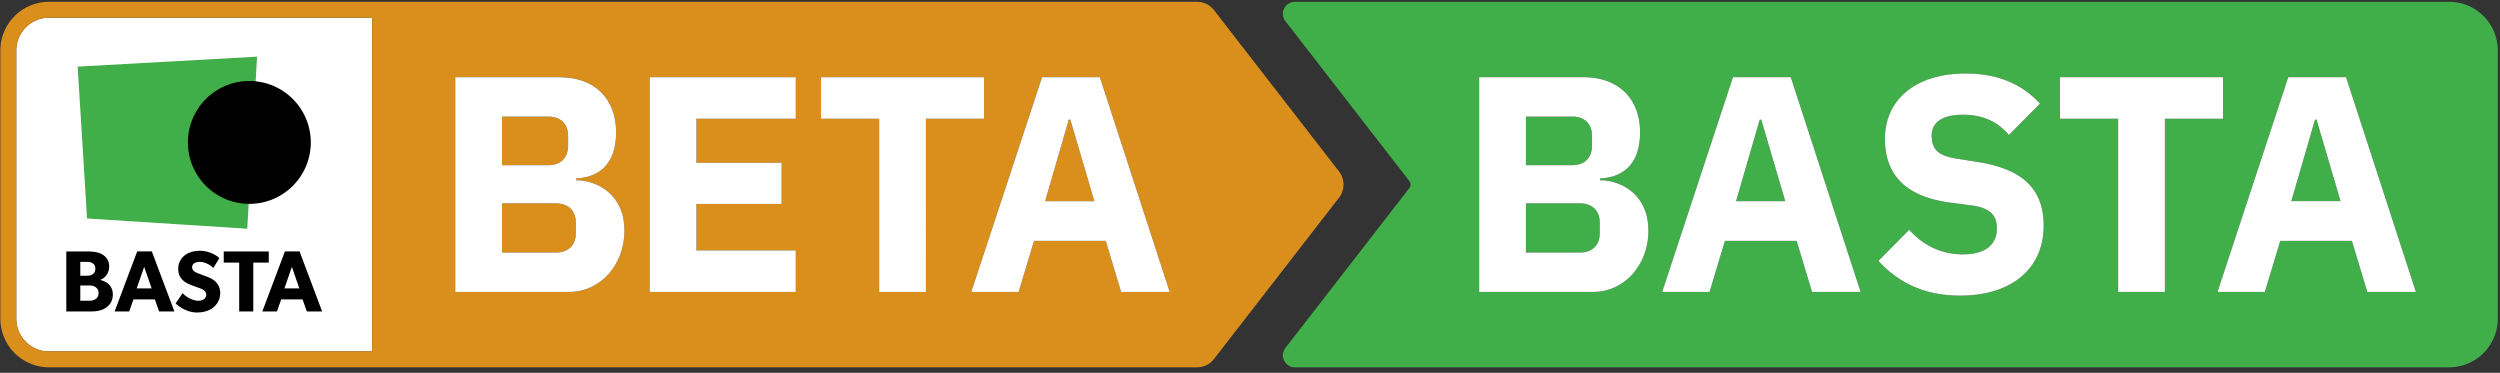<svg xmlns="http://www.w3.org/2000/svg" fill="none" viewBox="0 0 342 51"><rect x="0" y="0" width="342" height="51" fill="#333333" stroke="none"/><g clip-path="url(#clip0_2323_2697)"><path fill="#40AE49" d="M335.052.25H177.145a1.63 1.63 0 0 0-1.475.92 1.636 1.636 0 0 0 .177 1.728l16.958 21.88a.766.766 0 0 1 0 .94l-16.96 21.88a1.634 1.634 0 0 0-.178 1.73c.278.567.845.92 1.475.92H335.05a6.655 6.655 0 0 0 6.647-6.648V6.897c.003-3.665-2.98-6.647-6.645-6.647zM225.495 31.56c0 4.63-3.24 8.375-7.575 8.375h-15.57V10.562h14.267c4.84 0 7.743 2.988 7.743 7.533 0 4.503-2.483 6.188-5.47 6.313v.252c2.775 0 6.605 1.852 6.605 6.9zm1.895 8.375l9.68-29.375h7.912l9.553 29.375h-6.648l-2.105-6.985h-9.805l-2.105 6.985h-6.482zm42.38-11.823l-2.905-.38c-6.185-.797-9.005-3.827-9.005-8.752 0-5.26 4.122-8.92 11.025-8.92 4.42 0 7.785 1.473 10.185 4.122l-4.25 4.293c-1.39-1.643-3.283-2.778-6.313-2.778-2.862 0-4.25 1.096-4.25 2.863 0 2.02 1.053 2.777 3.493 3.158l2.905.462c6.017.968 8.922 3.66 8.922 8.71 0 5.64-4.125 9.553-11.447 9.553-5.135 0-8.628-1.978-11.153-4.755l4.208-4.253c1.977 2.232 4.502 3.368 7.365 3.368 3.115 0 4.63-1.388 4.63-3.533-.003-1.602-.675-2.78-3.41-3.157zm12.035-11.87v-5.68h22.305v5.683h-7.955v23.692h-6.398V16.245h-7.952v-.003zm42.042 23.693l-2.105-6.985h-9.805l-2.105 6.985h-6.48l9.68-29.375h7.913l9.552 29.375h-6.65z"/><path fill="#40AE49" d="M217.795 19.905v-1.263c0-1.682-1.01-2.692-2.693-2.692h-6.355v6.65h6.355c1.683-.003 2.693-1.013 2.693-2.695zm-1.685 7.912h-7.365v6.733h7.365c1.682 0 2.735-.967 2.735-2.652v-1.43c0-1.683-1.05-2.65-2.735-2.65zM316.692 16.37l-3.24 11.15h6.733l-3.283-11.15h-.21zm-75.752 0h-.21l-3.24 11.15h6.732l-3.282-11.15z"/><path fill="#fff" d="M224.36 18.095c0-4.545-2.903-7.532-7.743-7.532H202.35v29.374h15.572c4.335 0 7.575-3.744 7.575-8.374 0-5.05-3.83-6.903-6.607-6.903v-.253c2.985-.125 5.47-1.81 5.47-6.312zm-15.615-2.147h6.355c1.682 0 2.692 1.01 2.692 2.692v1.262c0 1.683-1.01 2.693-2.692 2.693h-6.355v-6.647zm10.1 15.95c0 1.682-1.053 2.652-2.735 2.652h-7.365v-6.732h7.365c1.682 0 2.735.967 2.735 2.652v1.428zm26.935 1.055l2.105 6.984h6.647l-9.552-29.374h-7.913l-9.68 29.374h6.48l2.105-6.984h9.808zm-5.05-16.583h.21l3.282 11.152h-6.732l3.24-11.152zm27.817 18.43c-2.862 0-5.387-1.135-7.365-3.367l-4.207 4.252c2.525 2.777 6.017 4.755 11.152 4.755 7.323 0 11.448-3.912 11.448-9.552 0-5.05-2.905-7.743-8.923-8.71l-2.905-.463c-2.44-.38-3.492-1.137-3.492-3.157 0-1.768 1.387-2.863 4.25-2.863 3.03 0 4.922 1.137 6.312 2.777l4.25-4.292c-2.4-2.652-5.765-4.123-10.185-4.123-6.902 0-11.025 3.66-11.025 8.92 0 4.925 2.82 7.956 9.005 8.753l2.905.38c2.735.378 3.41 1.558 3.41 3.157 0 2.146-1.515 3.533-4.63 3.533zm27.608 5.135V16.242h7.955v-5.68h-22.305v5.68h7.955v23.693h6.395zm16.877-29.373l-9.68 29.376h6.48l2.105-6.986h9.805l2.105 6.986h6.648l-9.553-29.376h-7.91zm.42 16.958l3.24-11.152h.21l3.283 11.152h-6.733zM50.912 2.425H6.698a4.477 4.477 0 0 0-4.472 4.472v36.706a4.477 4.477 0 0 0 4.472 4.472h44.216V2.425z"/><path fill="#DA8E1B" d="M76.037 27.817h-7.365v6.733h7.365c1.683 0 2.735-.967 2.735-2.652v-1.43c0-1.683-1.052-2.65-2.735-2.65zm1.683-7.912v-1.263c0-1.682-1.01-2.692-2.692-2.692h-6.356v6.648h6.356c1.682 0 2.692-1.01 2.692-2.693zm68.702-3.535h-.21l-3.24 11.15h6.733l-3.283-11.15z"/><path fill="#DA8E1B" d="M183.175 23.448l-17.098-22.06a2.916 2.916 0 0 0-2.325-1.14H6.697C3.032.25.05 3.231.05 6.897v36.704a6.656 6.656 0 0 0 6.647 6.648h157.055c.915 0 1.763-.415 2.325-1.14l17.098-22.06a2.937 2.937 0 0 0 0-3.602zM2.225 43.602V6.898a4.477 4.477 0 0 1 4.472-4.473h44.215v45.65H6.697a4.477 4.477 0 0 1-4.472-4.473zm110.09-27.36v-5.68h22.305v5.68h-7.955v23.693h-6.398V16.242h-7.952zm30.235-5.68h7.912l9.553 29.373h-6.648l-2.105-6.988h-9.805l-2.105 6.988h-6.48l9.678-29.373zM106.927 27.9H95.27v6.355h13.592v5.682h-19.99V10.564h19.99v5.68H95.27v6.017h11.657v5.64zM85.42 31.56c0 4.63-3.24 8.375-7.575 8.375h-15.57V10.562H76.54c4.84 0 7.742 2.988 7.742 7.533 0 4.503-2.482 6.188-5.47 6.313v.252c2.78 0 6.608 1.852 6.608 6.9z"/><path fill="#fff" d="M84.285 18.095c0-4.545-2.905-7.532-7.742-7.532H62.277v29.372h15.57c4.336 0 7.576-3.745 7.576-8.375 0-5.05-3.83-6.902-6.608-6.902v-.253c2.987-.123 5.47-1.808 5.47-6.31zM68.673 15.95h6.355c1.682 0 2.692 1.01 2.692 2.692v1.263c0 1.682-1.01 2.692-2.692 2.692h-6.356V15.95zm10.1 15.948c0 1.682-1.053 2.652-2.736 2.652h-7.365v-6.732h7.365c1.683 0 2.735.967 2.735 2.652v1.428zm30.089-15.655v-5.68h-19.99v29.372h19.99v-5.68H95.27V27.9h11.657v-5.637H95.27v-6.02h13.592zm17.803 23.692V16.242h7.955v-5.68h-22.305v5.68h7.955v23.693h6.395zm14.792-6.985h9.805l2.105 6.987h6.648l-9.553-29.374h-7.912l-9.68 29.372h6.48l2.107-6.985zm4.755-16.58h.21l3.283 11.152h-6.733l3.24-11.152z"/><path fill="#000" d="M13.732 38.303v-.025c.618-.215 1.203-.905 1.203-1.808 0-.905-.5-1.44-1.048-1.725-.547-.285-1.272-.345-2.022-.345H9.07v8.208h3.355c.845 0 1.582-.155 2.105-.535.523-.38.905-.916.905-1.82-.003-1.013-.68-1.703-1.703-1.95zm-2.747-2.475h.798c.417 0 .63.022.857.167.237.143.405.367.405.76 0 .405-.168.617-.405.785-.225.155-.475.178-.905.178h-.75v-1.89zm2.08 5.09c-.285.202-.607.224-1.022.224h-1.058V39.05h1.058c.415 0 .737.025 1.022.225.285.203.418.453.418.82 0 .36-.133.633-.418.822zm5.708-6.53l-3.093 8.22h1.997l.583-1.653h2.925l.582 1.653h2.093l-3.093-8.22h-1.994zm-.073 5.067l1.023-2.95 1.022 2.95H18.7zm9.643-1.593c-.263-.107-.868-.32-1.226-.465-.367-.142-.832-.332-.832-.832 0-.5.453-.737 1.07-.737.62 0 1.355.357 1.832.832l.82-1.345c-.56-.56-1.652-1.01-2.605-1.01-.952 0-1.7.263-2.165.655a2.312 2.312 0 0 0-.857 1.795c0 .773.285 1.25.643 1.582.357.345.772.5.974.595.273.12.893.333 1.25.465.358.13.963.346.963.903 0 .547-.475.845-1.095.845-.63 0-1.547-.415-2.14-1.035l-.953 1.403c.666.62 1.726 1.237 2.916 1.237.88 0 1.642-.215 2.225-.678a2.483 2.483 0 0 0 .962-1.962c0-.737-.297-1.237-.642-1.582-.368-.37-.916-.583-1.14-.666zm8.424-3.462h-6.16v1.523h2.115v6.684h1.928v-6.684h2.117V34.4zm4.21-.012H38.98l-3.092 8.22h1.997l.583-1.653h2.924l.583 1.653h2.093l-3.09-8.22zm-2.07 5.067l1.023-2.95 1.023 2.95h-2.046z"/><path fill="#40AE49" d="M33.825 31.288l1.34-23.538-24.542 1.365 1.285 20.773 21.917 1.4z"/><path fill="#000" d="M25.705 19.485a8.403 8.403 0 0 0 8.315 8.402c.03 0 .06.003.092.003a8.404 8.404 0 0 0 8.405-8.405 8.408 8.408 0 0 0-8.405-8.407 8.407 8.407 0 0 0-8.407 8.407z"/></g><defs><clipPath id="clip0_2323_2697"><path fill="#fff" d="M0 0h341.75v50.25H0z"/></clipPath></defs></svg>